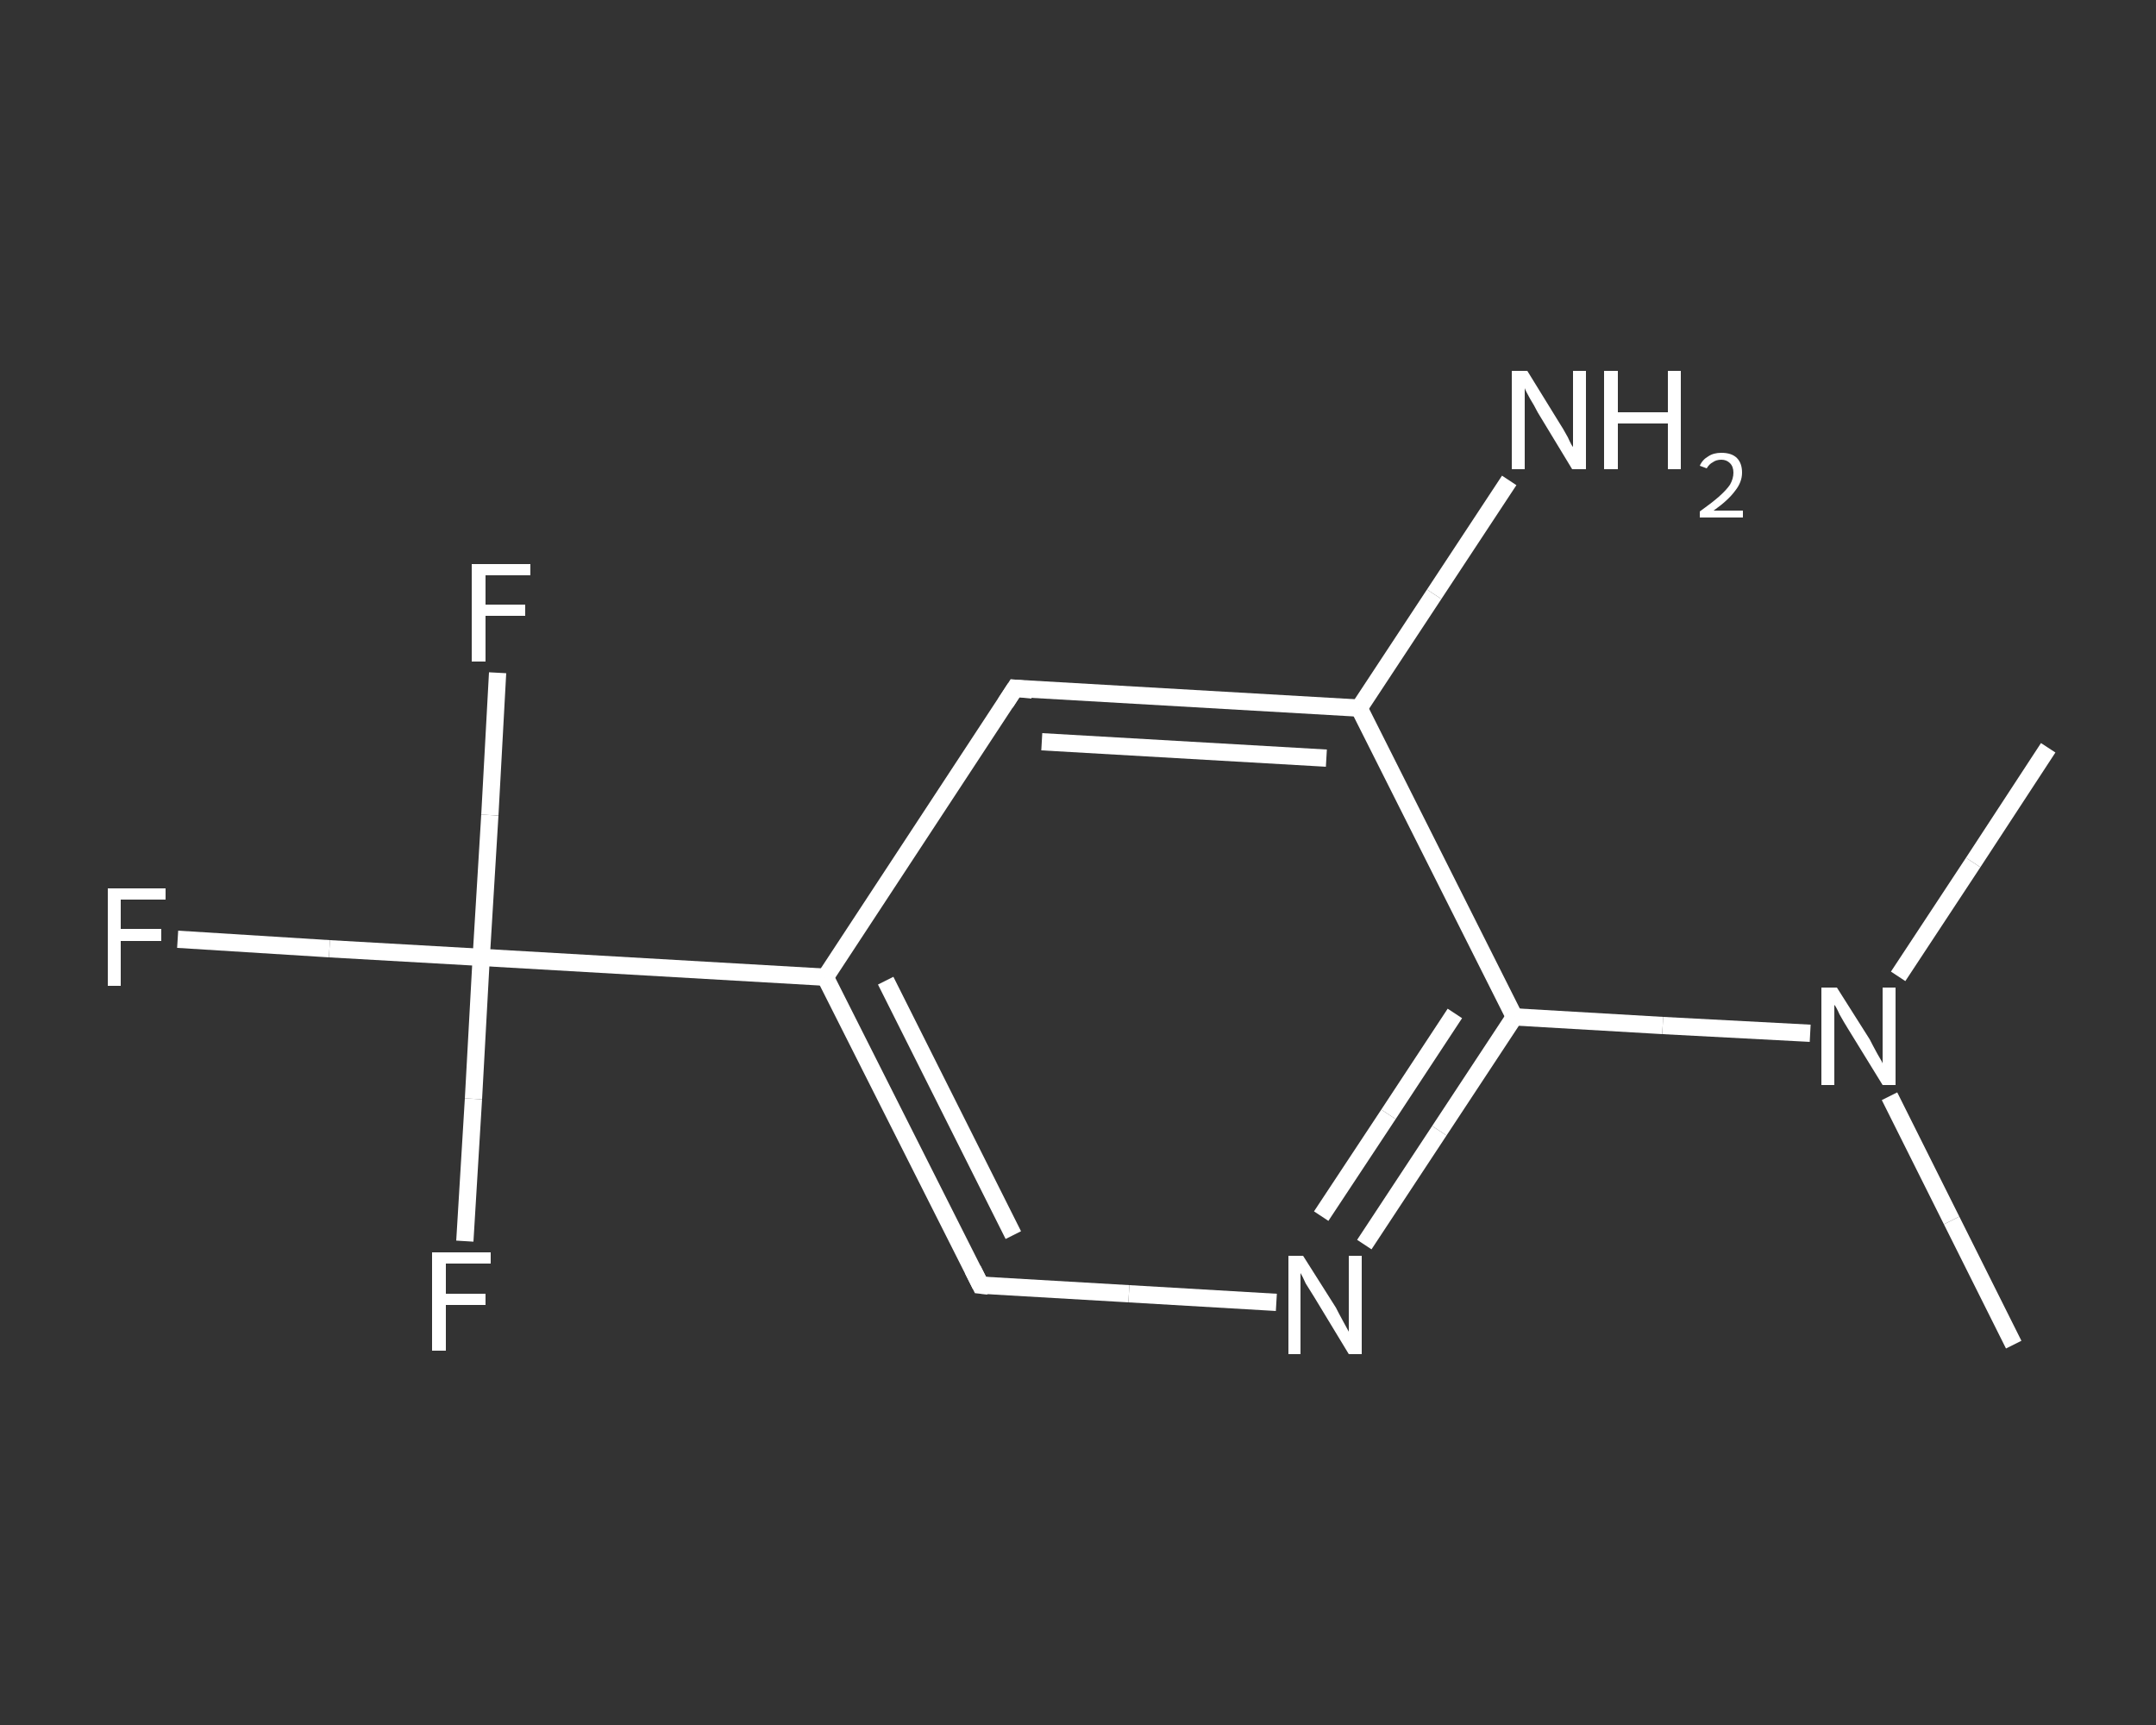 <?xml version='1.0' encoding='iso-8859-1'?>
<svg version='1.1' baseProfile='full'
              xmlns='http://www.w3.org/2000/svg'
                      xmlns:rdkit='http://www.rdkit.org/xml'
                      xmlns:xlink='http://www.w3.org/1999/xlink'
                  xml:space='preserve'
width='250px' height='200px' viewBox='0 0 250 200'>
<rect x="0" y="0" width="250" height="200" fill="#333333" stroke="none"/>
<!-- END OF HEADER -->
<rect style='opacity:1.0;fill:transparent;stroke:none' width='250.0' height='200.0' x='0.0' y='0.0'> </rect>
<path class='bond-0 atom-0 atom-1' d='M 233.5,155.9 L 226.3,141.5' style='fill:none;fill-rule:evenodd;stroke:#FFFFFF;stroke-width:2.0px;stroke-linecap:butt;stroke-linejoin:miter;stroke-opacity:1' />
<path class='bond-0 atom-0 atom-1' d='M 226.3,141.5 L 219.1,127.1' style='fill:none;fill-rule:evenodd;stroke:#FFFFFF;stroke-width:2.0px;stroke-linecap:butt;stroke-linejoin:miter;stroke-opacity:1' />
<path class='bond-1 atom-1 atom-2' d='M 220.1,113.2 L 228.8,100.0' style='fill:none;fill-rule:evenodd;stroke:#FFFFFF;stroke-width:2.0px;stroke-linecap:butt;stroke-linejoin:miter;stroke-opacity:1' />
<path class='bond-1 atom-1 atom-2' d='M 228.8,100.0 L 237.5,86.7' style='fill:none;fill-rule:evenodd;stroke:#FFFFFF;stroke-width:2.0px;stroke-linecap:butt;stroke-linejoin:miter;stroke-opacity:1' />
<path class='bond-2 atom-1 atom-3' d='M 209.9,119.8 L 192.8,118.9' style='fill:none;fill-rule:evenodd;stroke:#FFFFFF;stroke-width:2.0px;stroke-linecap:butt;stroke-linejoin:miter;stroke-opacity:1' />
<path class='bond-2 atom-1 atom-3' d='M 192.8,118.9 L 175.6,117.9' style='fill:none;fill-rule:evenodd;stroke:#FFFFFF;stroke-width:2.0px;stroke-linecap:butt;stroke-linejoin:miter;stroke-opacity:1' />
<path class='bond-3 atom-3 atom-4' d='M 175.6,117.9 L 166.9,131.1' style='fill:none;fill-rule:evenodd;stroke:#FFFFFF;stroke-width:2.0px;stroke-linecap:butt;stroke-linejoin:miter;stroke-opacity:1' />
<path class='bond-3 atom-3 atom-4' d='M 166.9,131.1 L 158.2,144.3' style='fill:none;fill-rule:evenodd;stroke:#FFFFFF;stroke-width:2.0px;stroke-linecap:butt;stroke-linejoin:miter;stroke-opacity:1' />
<path class='bond-3 atom-3 atom-4' d='M 168.7,117.5 L 161.0,129.2' style='fill:none;fill-rule:evenodd;stroke:#FFFFFF;stroke-width:2.0px;stroke-linecap:butt;stroke-linejoin:miter;stroke-opacity:1' />
<path class='bond-3 atom-3 atom-4' d='M 161.0,129.2 L 153.2,141.0' style='fill:none;fill-rule:evenodd;stroke:#FFFFFF;stroke-width:2.0px;stroke-linecap:butt;stroke-linejoin:miter;stroke-opacity:1' />
<path class='bond-4 atom-4 atom-5' d='M 148.0,151.0 L 130.9,150.0' style='fill:none;fill-rule:evenodd;stroke:#FFFFFF;stroke-width:2.0px;stroke-linecap:butt;stroke-linejoin:miter;stroke-opacity:1' />
<path class='bond-4 atom-4 atom-5' d='M 130.9,150.0 L 113.7,149.0' style='fill:none;fill-rule:evenodd;stroke:#FFFFFF;stroke-width:2.0px;stroke-linecap:butt;stroke-linejoin:miter;stroke-opacity:1' />
<path class='bond-5 atom-5 atom-6' d='M 113.7,149.0 L 95.7,113.3' style='fill:none;fill-rule:evenodd;stroke:#FFFFFF;stroke-width:2.0px;stroke-linecap:butt;stroke-linejoin:miter;stroke-opacity:1' />
<path class='bond-5 atom-5 atom-6' d='M 117.5,143.2 L 102.7,113.7' style='fill:none;fill-rule:evenodd;stroke:#FFFFFF;stroke-width:2.0px;stroke-linecap:butt;stroke-linejoin:miter;stroke-opacity:1' />
<path class='bond-6 atom-6 atom-7' d='M 95.7,113.3 L 55.8,111.0' style='fill:none;fill-rule:evenodd;stroke:#FFFFFF;stroke-width:2.0px;stroke-linecap:butt;stroke-linejoin:miter;stroke-opacity:1' />
<path class='bond-7 atom-7 atom-8' d='M 55.8,111.0 L 38.2,110.0' style='fill:none;fill-rule:evenodd;stroke:#FFFFFF;stroke-width:2.0px;stroke-linecap:butt;stroke-linejoin:miter;stroke-opacity:1' />
<path class='bond-7 atom-7 atom-8' d='M 38.2,110.0 L 20.6,108.9' style='fill:none;fill-rule:evenodd;stroke:#FFFFFF;stroke-width:2.0px;stroke-linecap:butt;stroke-linejoin:miter;stroke-opacity:1' />
<path class='bond-8 atom-7 atom-9' d='M 55.8,111.0 L 56.8,94.5' style='fill:none;fill-rule:evenodd;stroke:#FFFFFF;stroke-width:2.0px;stroke-linecap:butt;stroke-linejoin:miter;stroke-opacity:1' />
<path class='bond-8 atom-7 atom-9' d='M 56.8,94.5 L 57.7,78.0' style='fill:none;fill-rule:evenodd;stroke:#FFFFFF;stroke-width:2.0px;stroke-linecap:butt;stroke-linejoin:miter;stroke-opacity:1' />
<path class='bond-9 atom-7 atom-10' d='M 55.8,111.0 L 54.9,127.4' style='fill:none;fill-rule:evenodd;stroke:#FFFFFF;stroke-width:2.0px;stroke-linecap:butt;stroke-linejoin:miter;stroke-opacity:1' />
<path class='bond-9 atom-7 atom-10' d='M 54.9,127.4 L 53.9,143.9' style='fill:none;fill-rule:evenodd;stroke:#FFFFFF;stroke-width:2.0px;stroke-linecap:butt;stroke-linejoin:miter;stroke-opacity:1' />
<path class='bond-10 atom-6 atom-11' d='M 95.7,113.3 L 117.7,79.8' style='fill:none;fill-rule:evenodd;stroke:#FFFFFF;stroke-width:2.0px;stroke-linecap:butt;stroke-linejoin:miter;stroke-opacity:1' />
<path class='bond-11 atom-11 atom-12' d='M 117.7,79.8 L 157.6,82.1' style='fill:none;fill-rule:evenodd;stroke:#FFFFFF;stroke-width:2.0px;stroke-linecap:butt;stroke-linejoin:miter;stroke-opacity:1' />
<path class='bond-11 atom-11 atom-12' d='M 120.8,86.0 L 153.8,87.9' style='fill:none;fill-rule:evenodd;stroke:#FFFFFF;stroke-width:2.0px;stroke-linecap:butt;stroke-linejoin:miter;stroke-opacity:1' />
<path class='bond-12 atom-12 atom-13' d='M 157.6,82.1 L 166.3,68.9' style='fill:none;fill-rule:evenodd;stroke:#FFFFFF;stroke-width:2.0px;stroke-linecap:butt;stroke-linejoin:miter;stroke-opacity:1' />
<path class='bond-12 atom-12 atom-13' d='M 166.3,68.9 L 175.0,55.7' style='fill:none;fill-rule:evenodd;stroke:#FFFFFF;stroke-width:2.0px;stroke-linecap:butt;stroke-linejoin:miter;stroke-opacity:1' />
<path class='bond-13 atom-12 atom-3' d='M 157.6,82.1 L 175.6,117.9' style='fill:none;fill-rule:evenodd;stroke:#FFFFFF;stroke-width:2.0px;stroke-linecap:butt;stroke-linejoin:miter;stroke-opacity:1' />
<path d='M 114.6,149.1 L 113.7,149.0 L 112.8,147.2' style='fill:none;stroke:#FFFFFF;stroke-width:2.0px;stroke-linecap:butt;stroke-linejoin:miter;stroke-opacity:1;' />
<path d='M 116.6,81.5 L 117.7,79.8 L 119.7,80.0' style='fill:none;stroke:#FFFFFF;stroke-width:2.0px;stroke-linecap:butt;stroke-linejoin:miter;stroke-opacity:1;' />
<path class='atom-1' d='M 213.0 114.5
L 216.8 120.5
Q 217.1 121.1, 217.7 122.2
Q 218.3 123.2, 218.3 123.3
L 218.3 114.5
L 219.8 114.5
L 219.8 125.8
L 218.3 125.8
L 214.3 119.3
Q 213.8 118.5, 213.3 117.6
Q 212.9 116.7, 212.7 116.5
L 212.7 125.8
L 211.2 125.8
L 211.2 114.5
L 213.0 114.5
' fill='#FFFFFF'/>
<path class='atom-4' d='M 151.1 145.6
L 154.9 151.6
Q 155.2 152.2, 155.8 153.3
Q 156.4 154.4, 156.4 154.4
L 156.4 145.6
L 157.9 145.6
L 157.9 157.0
L 156.4 157.0
L 152.4 150.4
Q 151.9 149.6, 151.4 148.8
Q 151.0 147.9, 150.8 147.6
L 150.8 157.0
L 149.4 157.0
L 149.4 145.6
L 151.1 145.6
' fill='#FFFFFF'/>
<path class='atom-8' d='M 12.5 103.0
L 19.2 103.0
L 19.2 104.3
L 14.0 104.3
L 14.0 107.7
L 18.7 107.7
L 18.7 109.1
L 14.0 109.1
L 14.0 114.3
L 12.5 114.3
L 12.5 103.0
' fill='#FFFFFF'/>
<path class='atom-9' d='M 54.7 65.4
L 61.5 65.4
L 61.5 66.7
L 56.3 66.7
L 56.3 70.1
L 60.9 70.1
L 60.9 71.4
L 56.3 71.4
L 56.3 76.7
L 54.7 76.7
L 54.7 65.4
' fill='#FFFFFF'/>
<path class='atom-10' d='M 50.1 145.2
L 56.9 145.2
L 56.9 146.5
L 51.7 146.5
L 51.7 150.0
L 56.3 150.0
L 56.3 151.3
L 51.7 151.3
L 51.7 156.6
L 50.1 156.6
L 50.1 145.2
' fill='#FFFFFF'/>
<path class='atom-13' d='M 177.1 43.0
L 180.8 49.0
Q 181.2 49.6, 181.8 50.7
Q 182.3 51.8, 182.4 51.8
L 182.4 43.0
L 183.9 43.0
L 183.9 54.4
L 182.3 54.4
L 178.3 47.8
Q 177.9 47.0, 177.4 46.2
Q 176.9 45.3, 176.8 45.0
L 176.8 54.4
L 175.3 54.4
L 175.3 43.0
L 177.1 43.0
' fill='#FFFFFF'/>
<path class='atom-13' d='M 186.0 43.0
L 187.6 43.0
L 187.6 47.8
L 193.4 47.8
L 193.4 43.0
L 194.9 43.0
L 194.9 54.4
L 193.4 54.4
L 193.4 49.1
L 187.6 49.1
L 187.6 54.4
L 186.0 54.4
L 186.0 43.0
' fill='#FFFFFF'/>
<path class='atom-13' d='M 197.1 54.0
Q 197.4 53.3, 198.1 52.9
Q 198.7 52.5, 199.6 52.5
Q 200.8 52.5, 201.4 53.1
Q 202.0 53.7, 202.0 54.8
Q 202.0 55.9, 201.2 56.9
Q 200.4 58.0, 198.7 59.2
L 202.1 59.2
L 202.1 60.0
L 197.1 60.0
L 197.1 59.3
Q 198.5 58.3, 199.3 57.6
Q 200.2 56.8, 200.6 56.2
Q 201.0 55.5, 201.0 54.8
Q 201.0 54.1, 200.6 53.7
Q 200.2 53.3, 199.6 53.3
Q 199.0 53.3, 198.6 53.6
Q 198.2 53.8, 197.9 54.3
L 197.1 54.0
' fill='#FFFFFF'/>
</svg>
